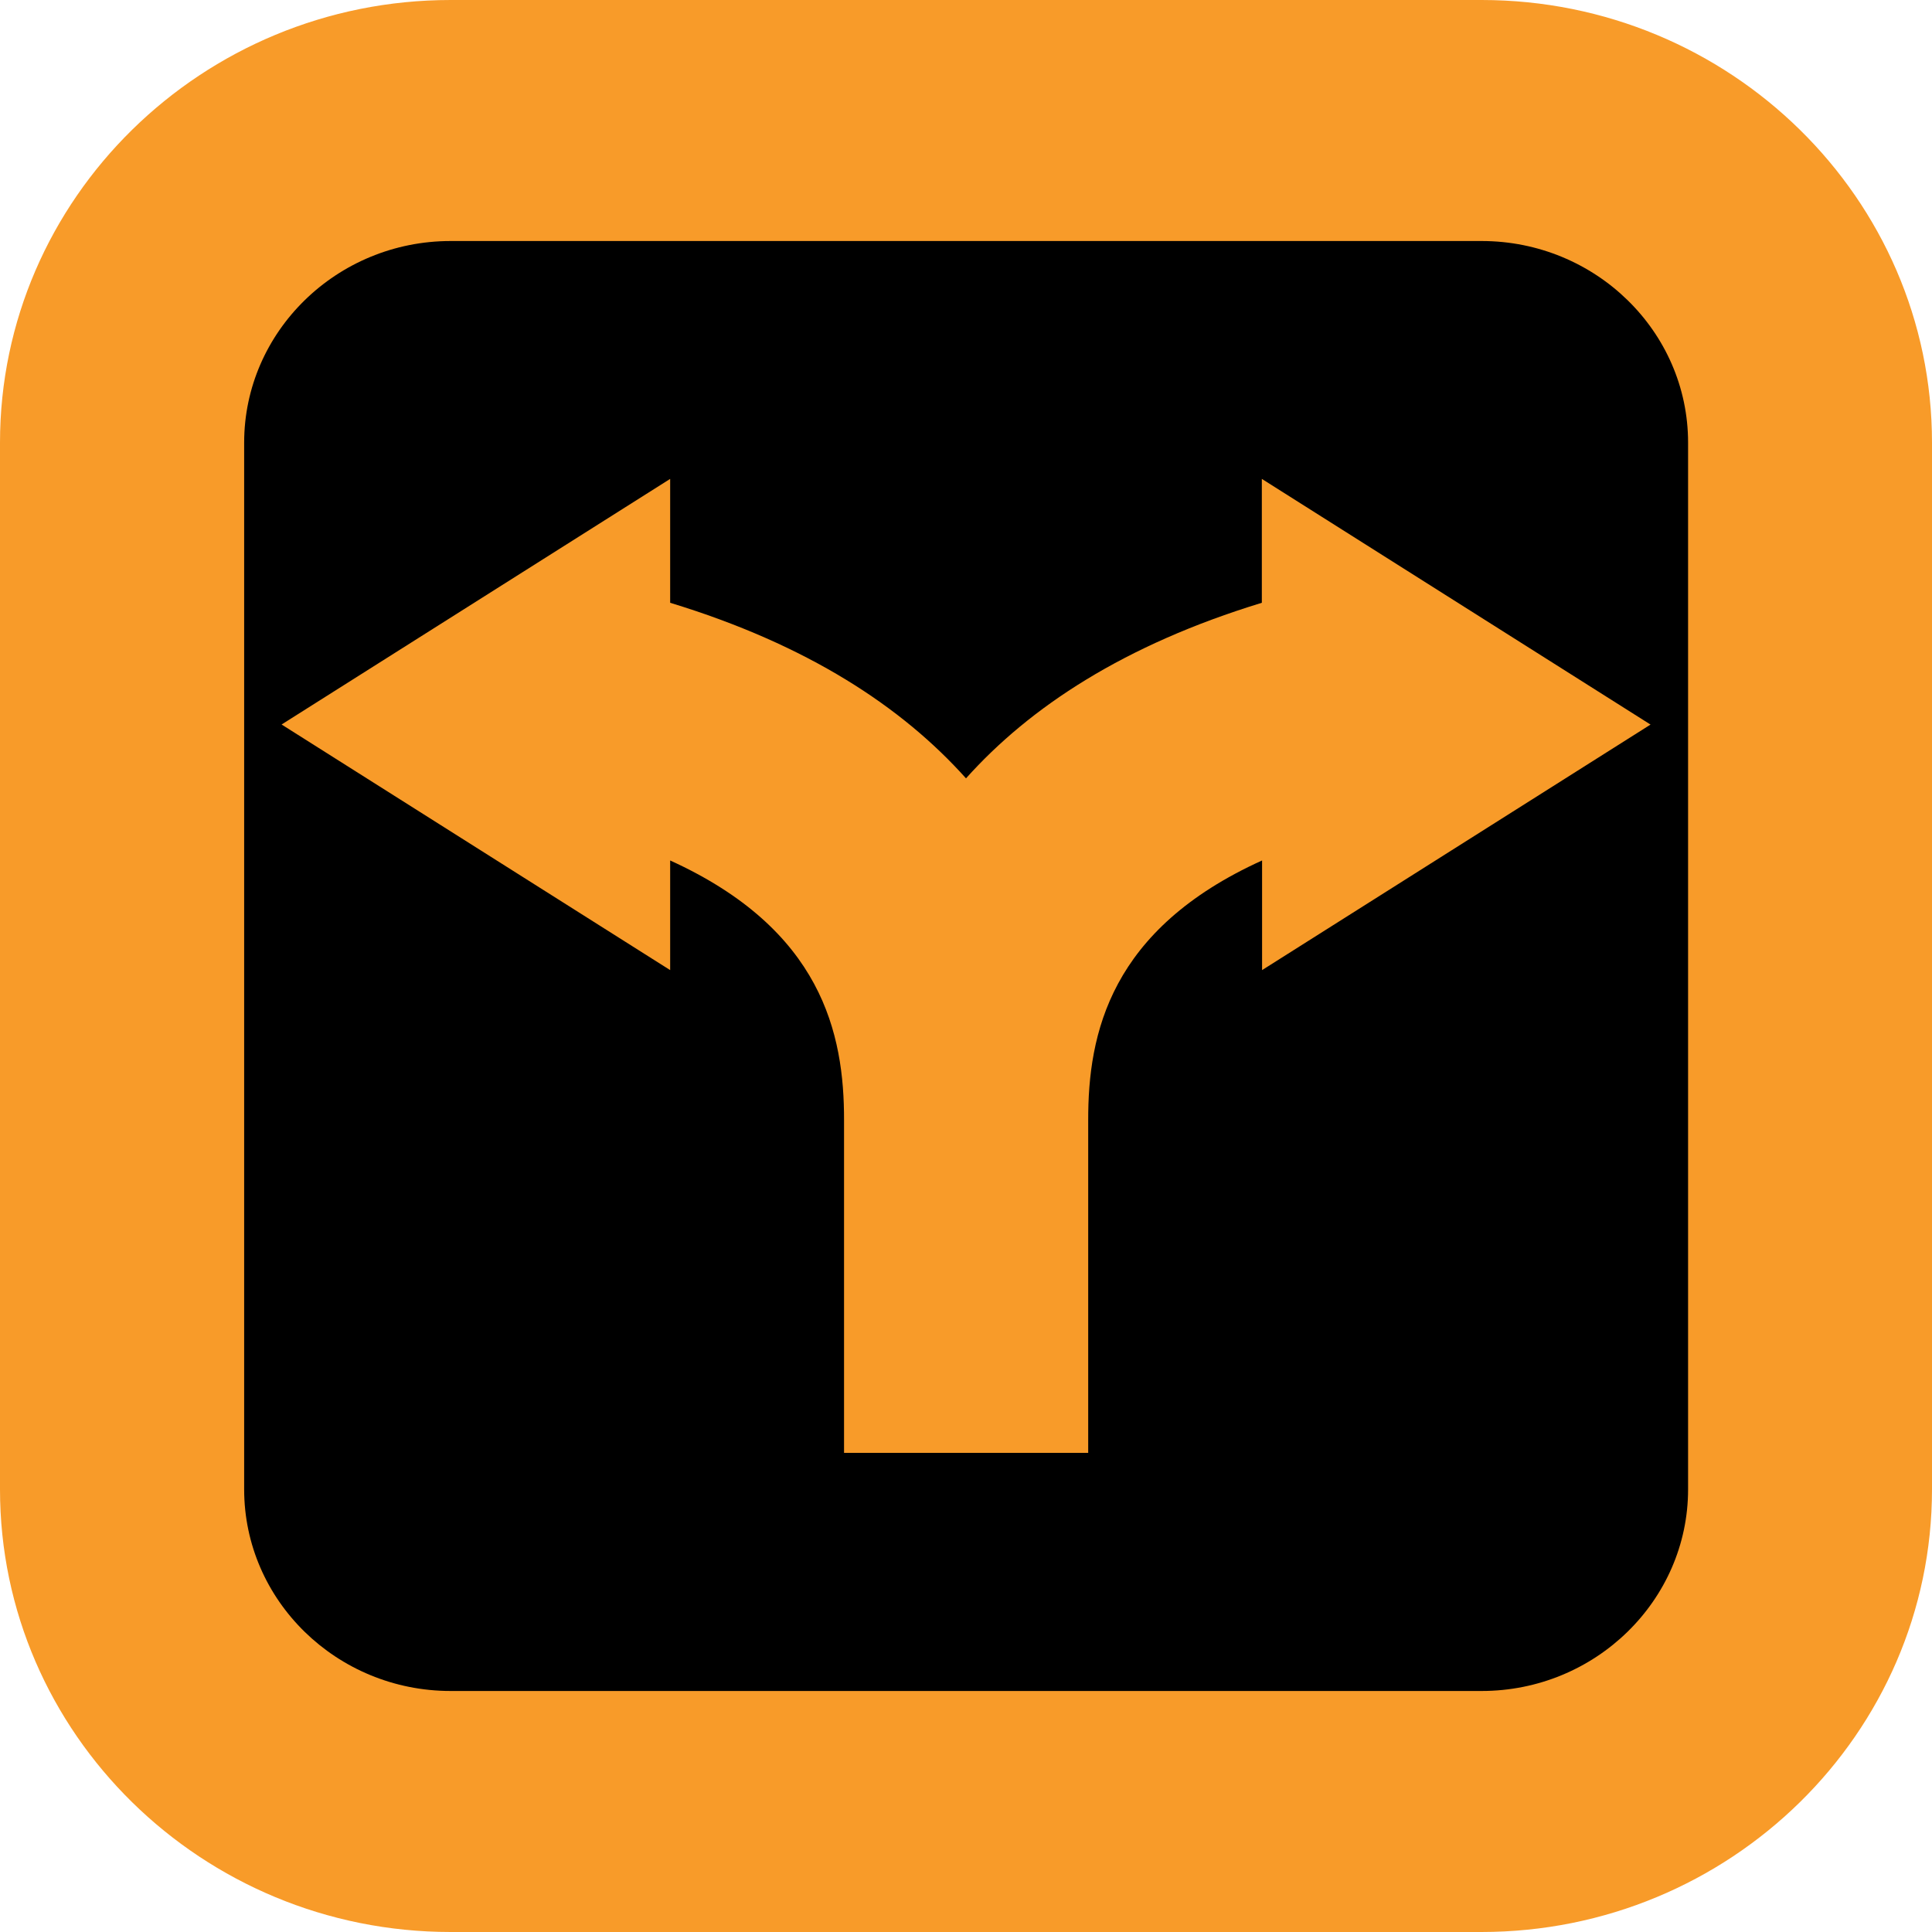 <?xml version="1.0" encoding="UTF-8"?>
<svg xmlns="http://www.w3.org/2000/svg" id="Layer_1" data-name="Layer 1" width="80" height="80" viewBox="0 0 80 80">
  <defs>
    <style>
      .cls-1 {
        fill: #f89b29;
      }
    </style>
  </defs>
  <path class="cls-1" d="M61.34,80H18.66c-10.29,0-18.66-8.22-18.66-18.33V18.33C0,8.22,8.37,0,18.66,0h42.69C71.63,0,80,8.22,80,18.33v43.34c0,10.11-8.37,18.33-18.66,18.33Z"></path>
  <path d="M18.66,9.98c-4.71,0-8.55,3.75-8.55,8.35v43.34c0,4.61,3.84,8.35,8.55,8.35h42.69c4.71,0,8.55-3.75,8.55-8.35V18.33c0-4.61-3.84-8.35-8.55-8.35H18.66Z"></path>
  <path class="cls-1" d="M68.34,30l-16.09-10.17v5.13c-5.7,1.74-9.61,4.32-12.25,7.27-2.64-2.95-6.54-5.53-12.25-7.27v-5.13l-16.09,10.17,16.09,10.17v-4.54c6.28,2.86,7.21,7.16,7.2,10.77h0s0,0,0,.01h0v13.75h10.11v-13.75h0s0,0,0-.01h0c-.01-3.61.91-7.92,7.2-10.77v4.54l16.09-10.17Z"></path>
</svg>
